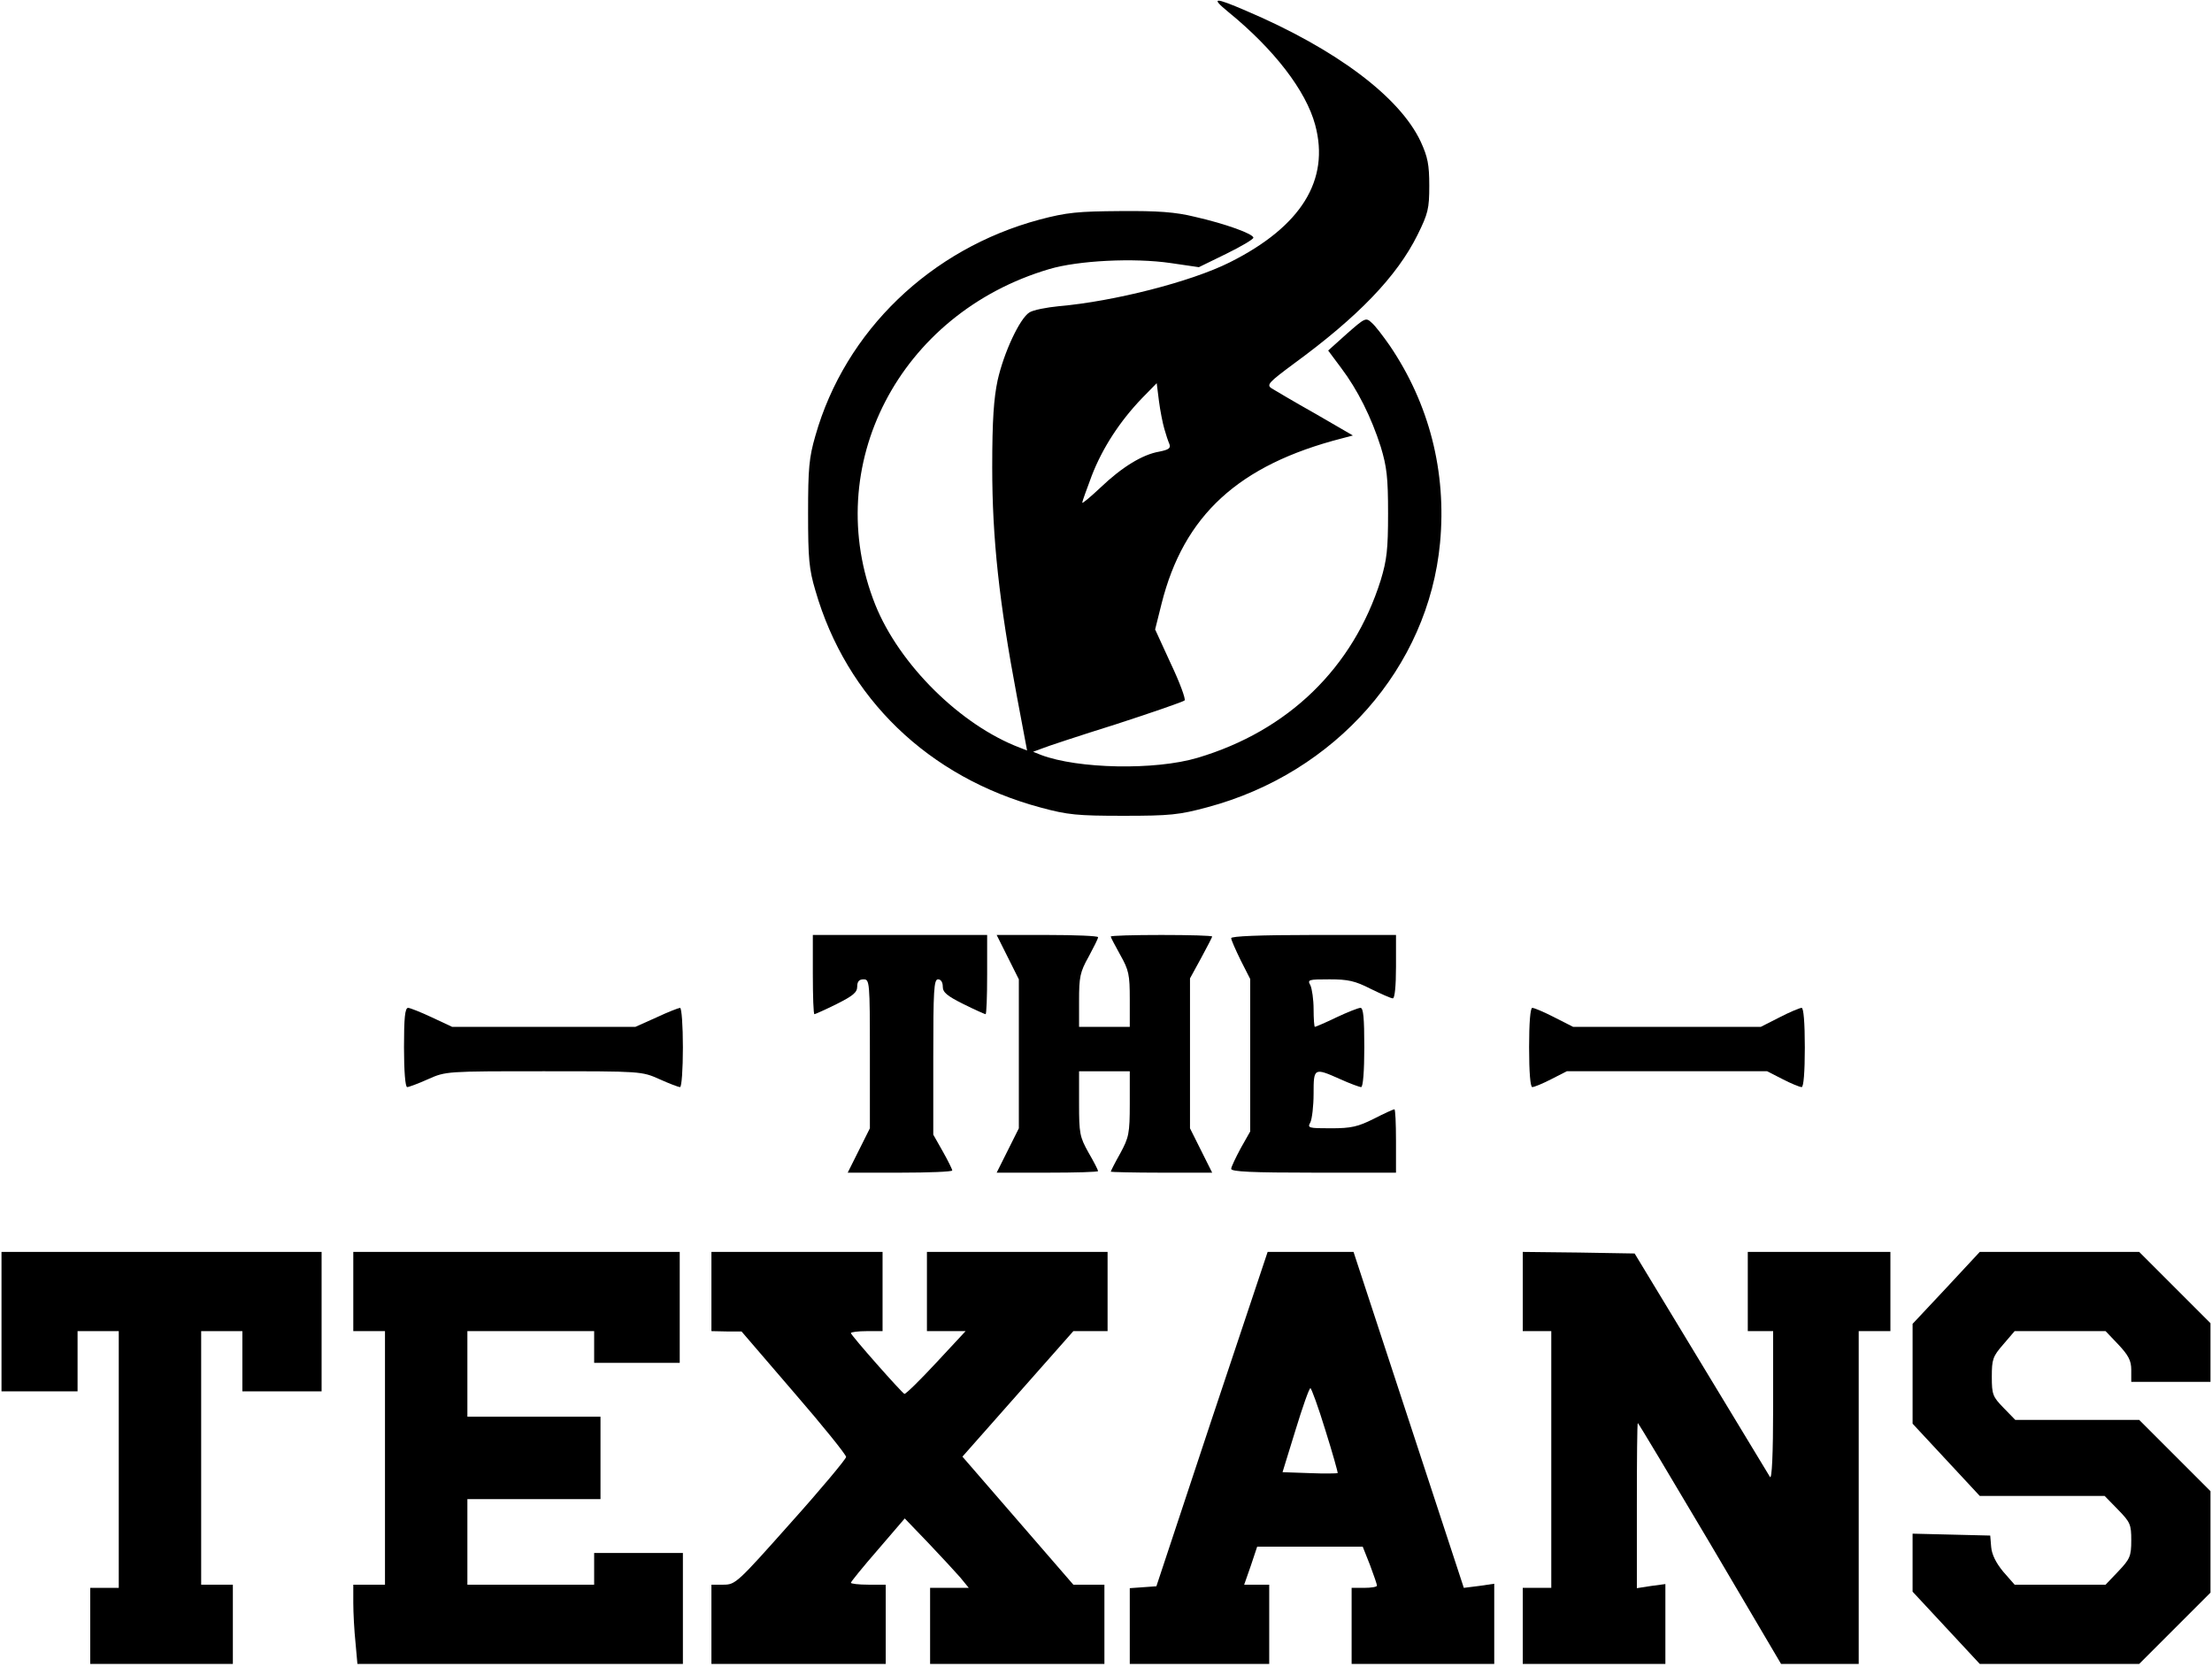 <?xml version="1.0" encoding="UTF-8" standalone="yes"?>
<svg version="1.0" xmlns="http://www.w3.org/2000/svg" width="184.316mm" height="138.908mm" viewBox="0 0 697 526" preserveAspectRatio="xMidYMid meet">
  <g transform="translate(0,526) scale(0.1,-0.1)" fill="#000000" stroke="none">
    <path d="M3870 5223 c145 -118 246 -249 275 -357 47 -174 -44 -321 -270 -434
-122 -61 -365 -123 -538 -138 -40 -4 -82 -12 -94 -20 -30 -19 -80 -125 -100
-214 -12 -57 -17 -124 -17 -275 0 -224 22 -426 78 -723 l32 -170 -23 9 c-187
71 -380 262 -456 451 -174 437 75 919 549 1059 91 27 267 36 383 19 l89 -13
86 42 c47 23 86 46 86 51 0 12 -88 44 -185 66 -61 15 -116 19 -235 18 -134 -1
-168 -4 -255 -27 -343 -92 -613 -351 -707 -682 -20 -69 -23 -103 -23 -245 0
-142 3 -176 23 -243 98 -340 357 -590 711 -685 85 -23 115 -26 261 -26 147 0
176 3 265 27 404 108 697 441 734 834 21 224 -34 439 -159 623 -21 30 -46 63
-57 72 -18 17 -21 15 -78 -35 l-59 -53 41 -55 c52 -69 95 -155 125 -249 19
-63 23 -96 23 -210 0 -114 -4 -147 -23 -210 -87 -277 -292 -476 -578 -561
-134 -40 -378 -35 -494 9 l-25 10 27 10 c14 6 120 41 235 77 114 37 212 71
216 75 4 4 -15 56 -43 115 l-50 109 20 80 c70 280 243 439 570 523 l34 9 -119
69 c-66 37 -128 74 -138 80 -16 11 -8 19 70 77 204 149 326 276 391 407 33 67
37 82 37 155 0 67 -5 91 -27 139 -66 141 -267 292 -551 413 -100 43 -113 43
-57 -3z m-201 -1316 c5 -18 12 -39 16 -48 5 -13 -2 -18 -32 -24 -53 -9 -118
-49 -185 -113 -32 -30 -58 -52 -58 -48 0 4 14 42 30 85 34 88 89 172 158 244
l47 48 7 -56 c4 -31 12 -71 17 -88z"/>
    <path d="M2560 2185 c0 -69 2 -125 5 -125 2 0 34 14 70 32 52 26 65 37 65 55
0 16 6 23 20 23 19 0 20 -7 20 -235 l0 -235 -35 -70 -35 -70 165 0 c91 0 165
3 165 7 0 3 -13 30 -30 60 l-30 53 0 245 c0 211 2 245 15 245 9 0 15 -9 15
-23 0 -18 13 -29 65 -55 36 -18 68 -32 70 -32 3 0 5 56 5 125 l0 125 -275 0
-275 0 0 -125z"/>
    <path d="M3175 2240 l35 -70 0 -235 0 -235 -35 -70 -35 -70 160 0 c88 0 160 2
160 5 0 3 -13 29 -30 58 -28 50 -30 61 -30 155 l0 102 80 0 80 0 0 -102 c0
-95 -3 -107 -30 -157 -17 -30 -30 -56 -30 -58 0 -1 72 -3 160 -3 l160 0 -35
70 -35 70 0 236 0 237 35 64 c19 35 35 66 35 68 0 3 -72 5 -160 5 -88 0 -160
-2 -160 -5 0 -3 14 -29 30 -58 27 -48 30 -62 30 -140 l0 -87 -80 0 -80 0 0 83
c0 74 3 90 30 138 16 30 30 57 30 62 0 4 -72 7 -160 7 l-160 0 35 -70z"/>
    <path d="M3880 2300 c0 -6 14 -37 30 -70 l30 -59 0 -241 0 -240 -30 -53 c-16
-30 -30 -59 -30 -65 0 -9 68 -12 260 -12 l260 0 0 100 c0 55 -2 100 -5 100 -3
0 -32 -13 -65 -30 -50 -25 -71 -30 -135 -30 -72 0 -75 1 -65 19 5 11 10 51 10
90 0 82 1 83 84 46 31 -14 61 -25 66 -25 6 0 10 51 10 125 0 93 -3 125 -12
125 -7 0 -42 -14 -76 -30 -35 -17 -66 -30 -68 -30 -2 0 -4 25 -4 56 0 30 -5
64 -10 75 -10 18 -7 19 60 19 59 0 81 -5 130 -30 33 -16 64 -30 70 -30 6 0 10
38 10 100 l0 100 -260 0 c-171 0 -260 -4 -260 -10z"/>
    <path d="M1270 1955 c0 -74 4 -125 10 -125 5 0 35 11 66 25 56 25 58 25 365
25 307 0 309 0 365 -25 31 -14 60 -25 65 -25 5 0 9 56 9 125 0 69 -4 125 -9
125 -4 0 -38 -13 -74 -30 l-67 -30 -289 0 -289 0 -64 30 c-34 16 -69 30 -75
30 -10 0 -13 -32 -13 -125z"/>
    <path d="M4820 1955 c0 -79 4 -125 10 -125 6 0 33 11 60 25 l49 25 316 0 316
0 49 -25 c27 -14 54 -25 60 -25 6 0 10 46 10 125 0 79 -4 125 -10 125 -6 0
-37 -13 -70 -30 l-59 -30 -296 0 -296 0 -59 30 c-33 17 -64 30 -70 30 -6 0
-10 -46 -10 -125z"/>
    <path d="M0 1090 l0 -220 120 0 120 0 0 95 0 95 65 0 65 0 0 -405 0 -405 -45
0 -45 0 0 -120 0 -120 225 0 225 0 0 125 0 125 -50 0 -50 0 0 400 0 400 65 0
65 0 0 -95 0 -95 125 0 125 0 0 220 0 220 -505 0 -505 0 0 -220z"/>
    <path d="M1110 1185 l0 -125 50 0 50 0 0 -400 0 -400 -50 0 -50 0 0 -57 c0
-32 3 -88 7 -126 l6 -67 513 0 514 0 0 175 0 175 -140 0 -140 0 0 -50 0 -50
-200 0 -200 0 0 135 0 135 210 0 210 0 0 130 0 130 -210 0 -210 0 0 135 0 135
200 0 200 0 0 -50 0 -50 135 0 135 0 0 175 0 175 -515 0 -515 0 0 -125z"/>
    <path d="M2240 1185 l0 -125 48 -1 47 0 165 -192 c91 -105 165 -197 165 -204
0 -6 -78 -100 -174 -207 -169 -190 -175 -196 -213 -196 l-38 0 0 -125 0 -125
275 0 275 0 0 125 0 125 -55 0 c-30 0 -55 3 -55 6 0 3 38 50 85 104 l85 99 74
-77 c40 -42 86 -92 101 -109 l27 -33 -61 0 -61 0 0 -120 0 -120 275 0 275 0 0
125 0 125 -49 0 -49 0 -175 202 -175 202 175 198 175 198 54 0 54 0 0 125 0
125 -285 0 -285 0 0 -125 0 -125 61 0 61 0 -93 -100 c-51 -55 -96 -99 -100
-98 -9 4 -169 185 -169 192 0 3 23 6 50 6 l50 0 0 125 0 125 -270 0 -270 0 0
-125z"/>
    <path d="M3819 783 l-175 -528 -42 -3 -42 -3 0 -120 0 -119 220 0 220 0 0 125
0 125 -39 0 -40 0 21 60 20 60 166 0 167 0 23 -58 c12 -32 22 -61 22 -65 0 -4
-18 -7 -40 -7 l-40 0 0 -120 0 -120 225 0 225 0 0 126 0 127 -48 -7 -48 -6
-174 530 -174 530 -136 0 -135 0 -176 -527z m358 -35 c23 -73 40 -134 39 -136
-2 -1 -42 -2 -88 0 l-86 3 41 133 c22 72 43 132 47 132 3 0 25 -60 47 -132z"/>
    <path d="M4800 1185 l0 -125 45 0 45 0 0 -405 0 -405 -45 0 -45 0 0 -120 0
-120 225 0 225 0 0 126 0 126 -45 -6 -45 -7 0 260 c0 144 1 261 3 261 2 0 104
-171 228 -380 l224 -380 123 0 122 0 0 525 0 525 50 0 50 0 0 125 0 125 -225
0 -225 0 0 -125 0 -125 40 0 40 0 0 -237 c0 -152 -4 -233 -10 -223 -5 8 -103
170 -218 360 l-209 345 -176 3 -177 2 0 -125z"/>
    <path d="M6136 1196 l-106 -113 0 -158 0 -157 106 -114 106 -114 197 0 197 0
42 -43 c39 -40 42 -47 42 -97 0 -50 -4 -59 -41 -98 l-40 -42 -144 0 -143 0
-36 41 c-23 28 -36 54 -38 78 l-3 36 -122 3 -123 3 0 -92 0 -91 106 -114 106
-114 252 0 251 0 113 113 112 112 0 160 0 160 -113 113 -112 112 -196 0 -195
0 -37 38 c-34 35 -37 42 -37 98 0 55 3 64 36 102 l36 42 143 0 144 0 40 -42
c32 -34 41 -51 41 -80 l0 -38 125 0 125 0 0 93 0 92 -113 113 -112 112 -252 0
-251 0 -106 -114z"/>
  </g>
</svg>